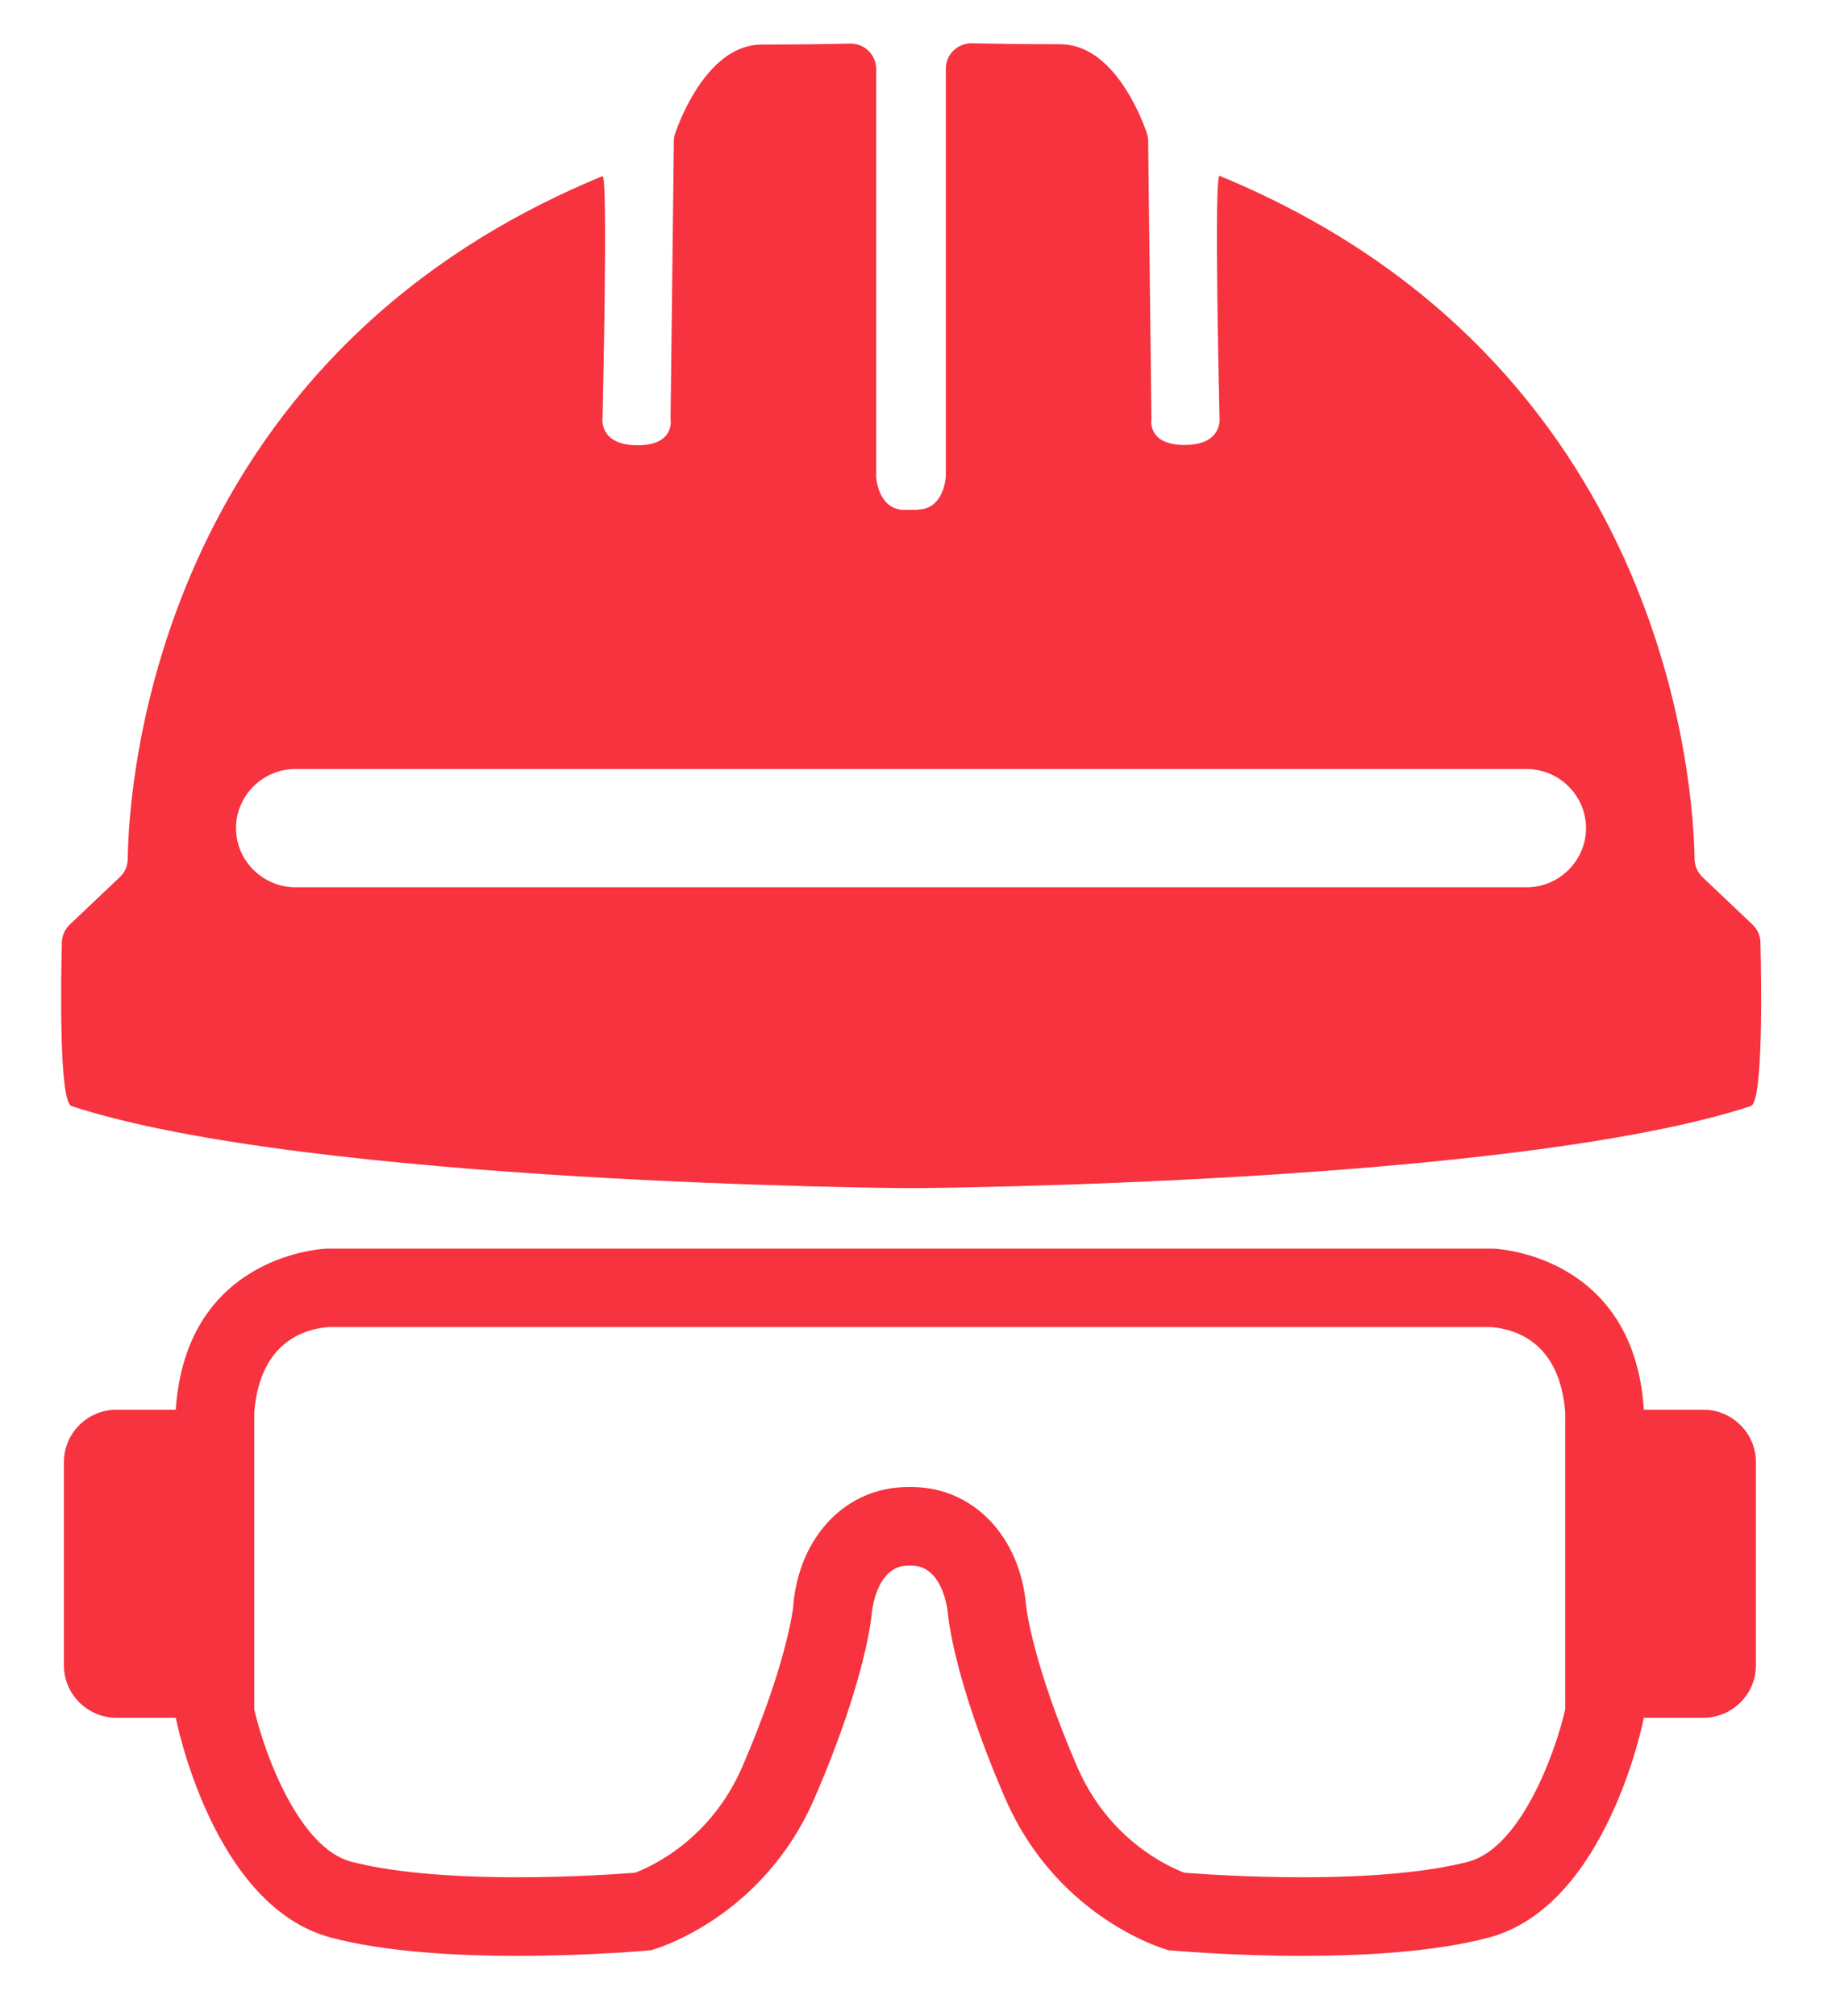 <svg width="82" height="90" xmlns="http://www.w3.org/2000/svg" xmlns:xlink="http://www.w3.org/1999/xlink" overflow="hidden"><defs><clipPath id="clip0"><rect x="510" y="315" width="82" height="90"/></clipPath></defs><g clip-path="url(#clip0)" transform="translate(-510 -315)"><path d="M40.774 22.75C41.95 22.75 42.028 21.28 42.028 21.28L42.028 3.067C42.028 2.43 42.546 1.926 43.183 1.933 44.142 1.954 45.592 1.975 47.111 1.975 49.436 1.975 50.682 5.133 50.955 5.924 50.997 6.036 51.011 6.155 51.018 6.274L51.166 18.689C51.166 18.689 50.941 19.865 52.636 19.865 54.331 19.865 54.191 18.682 54.191 18.682 54.191 18.682 53.931 7.745 54.191 7.85 74.112 16.098 75.253 35.123 75.302 38.351 75.309 38.66 75.435 38.947 75.652 39.157L77.879 41.278C78.096 41.488 78.222 41.769 78.229 42.07 78.271 43.722 78.362 49.198 77.802 49.38 67.25 52.853 40.816 53.042 40.816 53.042L40.158 53.042C40.158 53.042 13.724 52.853 3.172 49.38 2.612 49.198 2.703 43.722 2.745 42.07 2.752 41.769 2.878 41.488 3.095 41.278L5.322 39.157C5.546 38.947 5.665 38.66 5.672 38.351 5.707 35.137 6.848 16.105 26.77 7.864 27.029 7.758 26.77 18.696 26.77 18.696 26.77 18.696 26.63 19.879 28.324 19.879 30.019 19.879 29.795 18.703 29.795 18.703L29.942 6.288C29.942 6.169 29.963 6.05 30.005 5.938 30.278 5.154 31.531 1.989 33.849 1.989 35.368 1.989 36.818 1.968 37.777 1.947 38.414 1.933 38.932 2.444 38.932 3.081L38.932 21.294C38.932 21.294 39.01 22.764 40.186 22.764L40.774 22.764ZM70.478 36.972 70.478 36.972C70.478 35.522 69.287 34.332 67.838 34.332L13.122 34.332C11.673 34.332 10.482 35.522 10.482 36.972L10.482 36.972C10.482 38.421 11.673 39.612 13.122 39.612L67.838 39.612C69.287 39.612 70.478 38.421 70.478 36.972Z" fill="#F6333F" transform="matrix(1.005 0 0 1 510.005 315)"/><path d="M66.248 59.246C67.404 59.337 69.308 59.967 69.553 63.041L69.553 76.318C69.063 78.46 67.509 82.508 65.261 83.11 63.553 83.565 60.997 83.81 57.867 83.81 55.5 83.81 53.448 83.67 52.629 83.607 51.824 83.299 49.254 82.094 47.867 78.88 45.942 74.406 45.627 71.955 45.599 71.71L45.592 71.647C45.312 68.552 43.218 66.388 40.501 66.388L40.34 66.388C37.623 66.388 35.529 68.552 35.249 71.647L35.249 71.647 35.249 71.71C35.221 71.969 34.899 74.427 32.981 78.88 31.594 82.088 29.024 83.299 28.219 83.607 27.4 83.67 25.348 83.81 22.981 83.81 19.851 83.81 17.296 83.565 15.587 83.11 13.339 82.508 11.785 78.453 11.295 76.318L11.295 63.041C11.547 59.967 13.444 59.337 14.6 59.246L40.34 59.246 40.501 59.246 66.248 59.246M66.36 55.745 40.515 55.745 40.354 55.745 14.509 55.745C14.509 55.745 8.284 55.934 7.808 62.915L7.808 76.689C7.808 76.689 9.411 85.084 14.691 86.499 17.093 87.143 20.25 87.318 22.988 87.318 26.273 87.318 28.933 87.066 28.933 87.066 28.933 87.066 33.842 85.743 36.195 80.274 38.554 74.805 38.743 71.969 38.743 71.969 38.743 71.969 38.932 69.897 40.347 69.897L40.508 69.897C41.922 69.897 42.112 71.969 42.112 71.969 42.112 71.969 42.301 74.798 44.66 80.274 47.02 85.743 51.922 87.066 51.922 87.066 51.922 87.066 54.59 87.318 57.867 87.318 60.605 87.318 63.763 87.143 66.164 86.499 71.444 85.084 73.047 76.689 73.047 76.689L73.047 62.915C72.585 55.934 66.36 55.745 66.36 55.745L66.36 55.745Z" fill="#F6333F" transform="matrix(1.005 0 0 1 510.005 315)"/><path d="M7.73 76.689 5.168 76.689C3.886 76.689 2.836 75.638 2.836 74.357L2.836 65.268C2.836 63.987 3.886 62.936 5.168 62.936L7.723 62.936C9.005 62.936 10.055 63.987 10.055 65.268L10.055 74.357C10.055 75.638 9.012 76.689 7.73 76.689Z" fill="#F6333F" transform="matrix(1.005 0 0 1 510.005 315)"/><path d="M75.694 76.689 73.139 76.689C71.857 76.689 70.807 75.638 70.807 74.357L70.807 65.268C70.807 63.987 71.857 62.936 73.139 62.936L75.694 62.936C76.976 62.936 78.026 63.987 78.026 65.268L78.026 74.357C78.026 75.638 76.976 76.689 75.694 76.689Z" fill="#F6333F" transform="matrix(1.005 0 0 1 510.005 315)"/></g></svg>